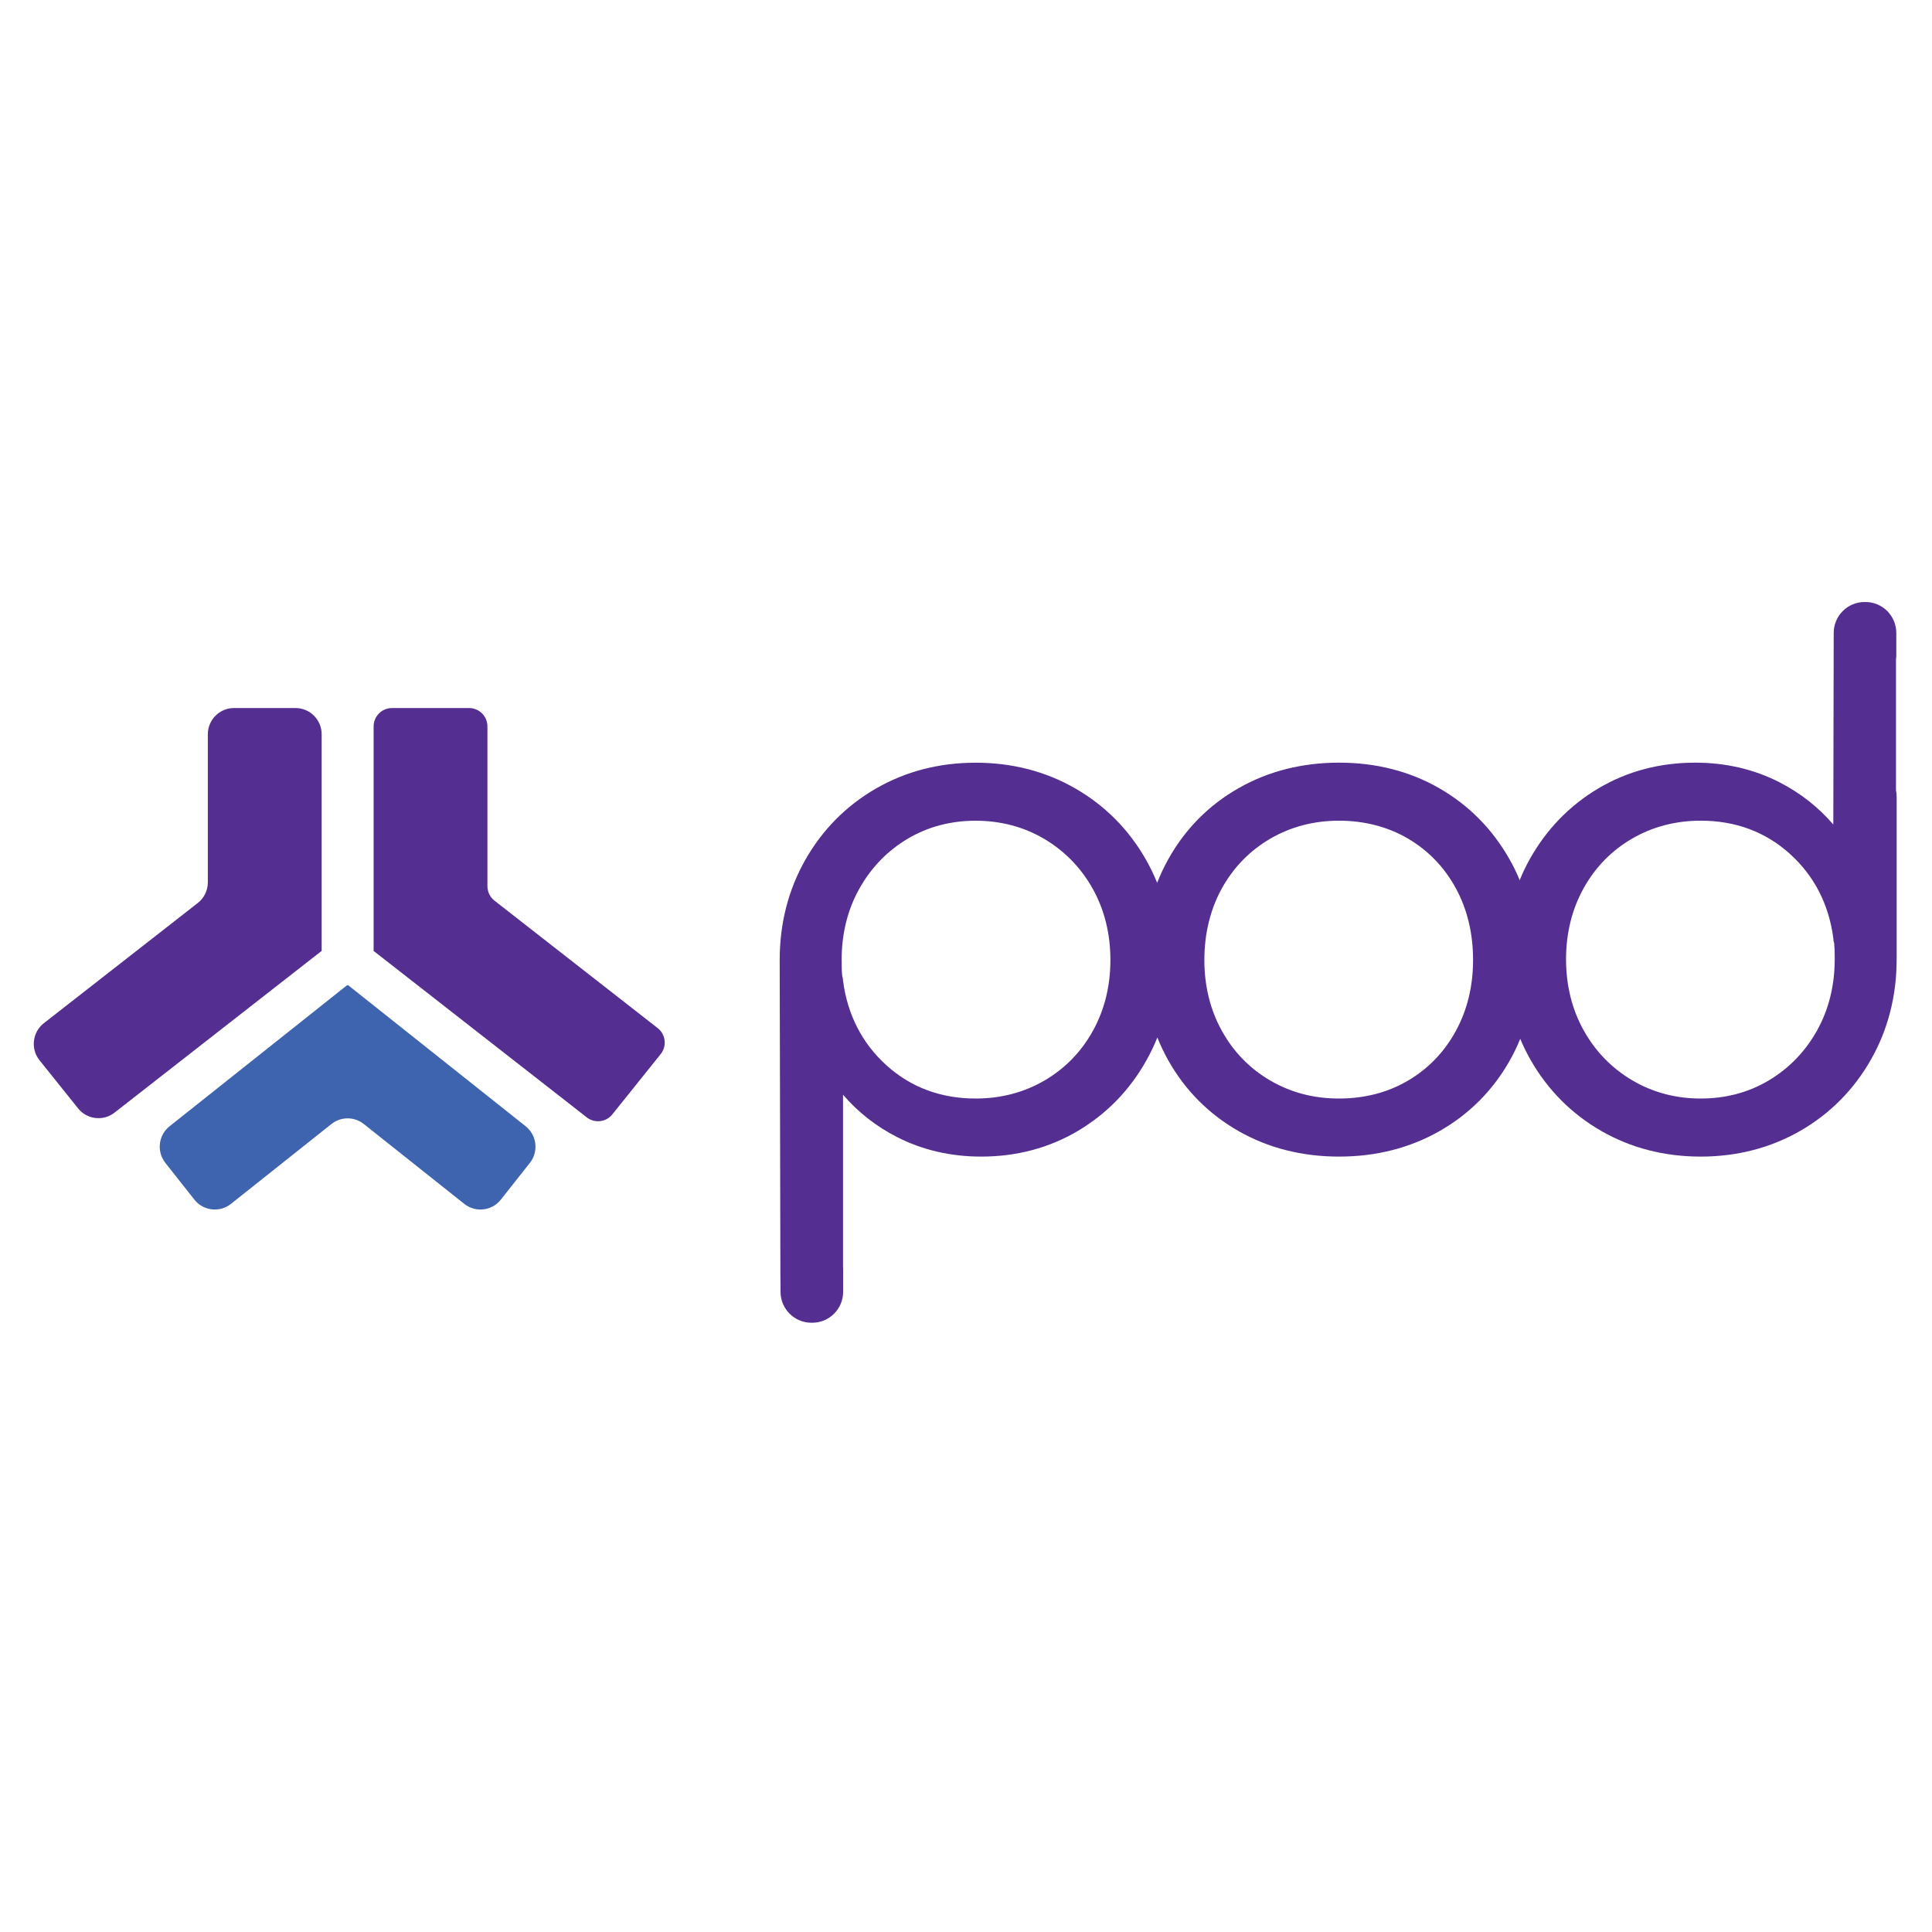 <svg width="120" height="120" viewBox="0 0 120 120" fill="none" xmlns="http://www.w3.org/2000/svg">
<path d="M117.763 49.09V40.936C117.775 40.878 117.782 40.817 117.782 40.757V39.311C117.782 38.254 116.924 37.393 115.87 37.393H115.807C114.753 37.393 113.895 38.254 113.895 39.311L113.87 51.214C112.942 50.13 111.815 49.247 110.51 48.58C108.936 47.778 107.181 47.37 105.29 47.37C103.08 47.37 101.054 47.911 99.265 48.976C97.476 50.043 96.045 51.52 95.012 53.373C94.78 53.787 94.572 54.221 94.391 54.67C94.203 54.214 93.987 53.77 93.746 53.348C92.684 51.481 91.217 50.002 89.384 48.952C87.554 47.901 85.463 47.37 83.171 47.37C80.879 47.37 78.78 47.901 76.935 48.952C75.088 50.002 73.621 51.481 72.574 53.351C72.308 53.824 72.073 54.321 71.873 54.833C71.672 54.338 71.44 53.855 71.176 53.392C70.113 51.525 68.64 50.038 66.796 48.976C64.951 47.911 62.867 47.373 60.601 47.373C58.336 47.373 56.254 47.911 54.41 48.976C52.565 50.04 51.09 51.527 50.026 53.394C48.965 55.259 48.428 57.357 48.428 59.627L48.472 79.193L48.481 80.239C48.481 81.296 49.34 82.157 50.394 82.157H50.457C51.511 82.157 52.369 81.296 52.369 80.239V78.796C52.369 78.769 52.367 78.742 52.362 78.733V67.994C53.29 69.078 54.417 69.961 55.722 70.628C57.294 71.43 59.049 71.838 60.942 71.838C63.152 71.838 65.178 71.297 66.967 70.232C68.756 69.168 70.188 67.688 71.22 65.835C71.471 65.384 71.694 64.919 71.885 64.439C72.083 64.936 72.313 65.418 72.574 65.879C73.621 67.732 75.088 69.204 76.935 70.257C78.78 71.307 80.876 71.838 83.171 71.838C85.465 71.838 87.559 71.307 89.406 70.257C91.253 69.207 92.72 67.732 93.77 65.879C94.016 65.445 94.234 64.992 94.425 64.523C94.611 64.97 94.824 65.404 95.058 65.816C96.12 67.683 97.594 69.168 99.439 70.235C101.284 71.299 103.368 71.838 105.631 71.838C107.894 71.838 109.978 71.299 111.825 70.235C113.672 69.17 115.145 67.683 116.206 65.816C117.267 63.951 117.804 61.853 117.804 59.583V49.517C117.804 49.342 117.79 49.201 117.761 49.09H117.763ZM113.957 59.583C113.957 61.208 113.59 62.693 112.865 63.997C112.139 65.299 111.134 66.345 109.879 67.097C108.624 67.851 107.195 68.232 105.636 68.232C104.076 68.232 102.64 67.848 101.371 67.094C100.099 66.34 99.089 65.297 98.363 63.995C97.638 62.69 97.27 61.203 97.27 59.581C97.27 57.959 97.638 56.472 98.363 55.167C99.086 53.865 100.099 52.829 101.369 52.09C102.64 51.35 104.076 50.974 105.636 50.974C107.797 50.974 109.661 51.668 111.177 53.038C112.695 54.41 113.602 56.191 113.873 58.296C113.873 58.405 113.89 58.502 113.924 58.589C113.948 58.812 113.96 59.144 113.96 59.581L113.957 59.583ZM91.495 59.625C91.495 61.252 91.134 62.736 90.421 64.041C89.71 65.343 88.714 66.376 87.46 67.116C86.202 67.856 84.759 68.232 83.171 68.232C81.582 68.232 80.175 67.856 78.903 67.116C77.632 66.376 76.621 65.341 75.898 64.038C75.173 62.736 74.805 61.249 74.805 59.625C74.805 58 75.173 56.472 75.898 55.167C76.621 53.867 77.632 52.832 78.903 52.09C80.175 51.35 81.611 50.974 83.171 50.974C84.73 50.974 86.202 51.35 87.46 52.09C88.714 52.829 89.71 53.862 90.421 55.165C91.132 56.469 91.495 57.971 91.495 59.625ZM60.601 50.977C62.161 50.977 63.597 51.36 64.869 52.111C66.138 52.866 67.151 53.908 67.876 55.211C68.602 56.516 68.969 58.002 68.969 59.625C68.969 61.247 68.602 62.734 67.876 64.038C67.153 65.341 66.14 66.376 64.871 67.116C63.599 67.856 62.163 68.232 60.601 68.232C58.44 68.232 56.576 67.538 55.06 66.168C53.542 64.797 52.635 63.015 52.362 60.91C52.362 60.803 52.345 60.704 52.311 60.617C52.287 60.401 52.275 60.066 52.275 59.625C52.275 58 52.642 56.513 53.368 55.211C54.093 53.908 55.096 52.866 56.353 52.111C57.611 51.357 59.037 50.977 60.596 50.977H60.601Z" fill="#542E91"/>
<path d="M19.971 59.027H19.979V45.606C19.979 44.707 19.252 43.978 18.355 43.978H14.533C13.636 43.978 12.909 44.707 12.909 45.606V54.803C12.909 55.305 12.679 55.78 12.283 56.088L2.724 63.552C2.009 64.11 1.888 65.149 2.456 65.857L4.851 68.844C5.407 69.537 6.414 69.655 7.113 69.108L19.991 59.052L19.97 59.026L19.971 59.027Z" fill="#542E91"/>
<path d="M23.213 59.027H23.206V45.121C23.206 44.489 23.716 43.978 24.346 43.978H29.135C29.765 43.978 30.275 44.489 30.275 45.121V55.04C30.275 55.393 30.437 55.725 30.714 55.942L40.847 63.855C41.35 64.246 41.434 64.975 41.035 65.473L38.033 69.216C37.644 69.703 36.936 69.785 36.445 69.402L23.191 59.052L23.212 59.026L23.213 59.027Z" fill="#542E91"/>
<path d="M32.911 72.23C33.465 71.528 33.348 70.509 32.648 69.953L21.611 61.182L21.591 61.207L21.572 61.182L10.534 69.953C9.835 70.509 9.717 71.528 10.271 72.23L12.073 74.511C12.627 75.213 13.644 75.331 14.344 74.776L20.587 69.814C21.174 69.347 22.006 69.347 22.595 69.814L28.838 74.776C29.538 75.331 30.554 75.213 31.108 74.511L32.91 72.23H32.911Z" fill="#3E64AF"/>
</svg>

